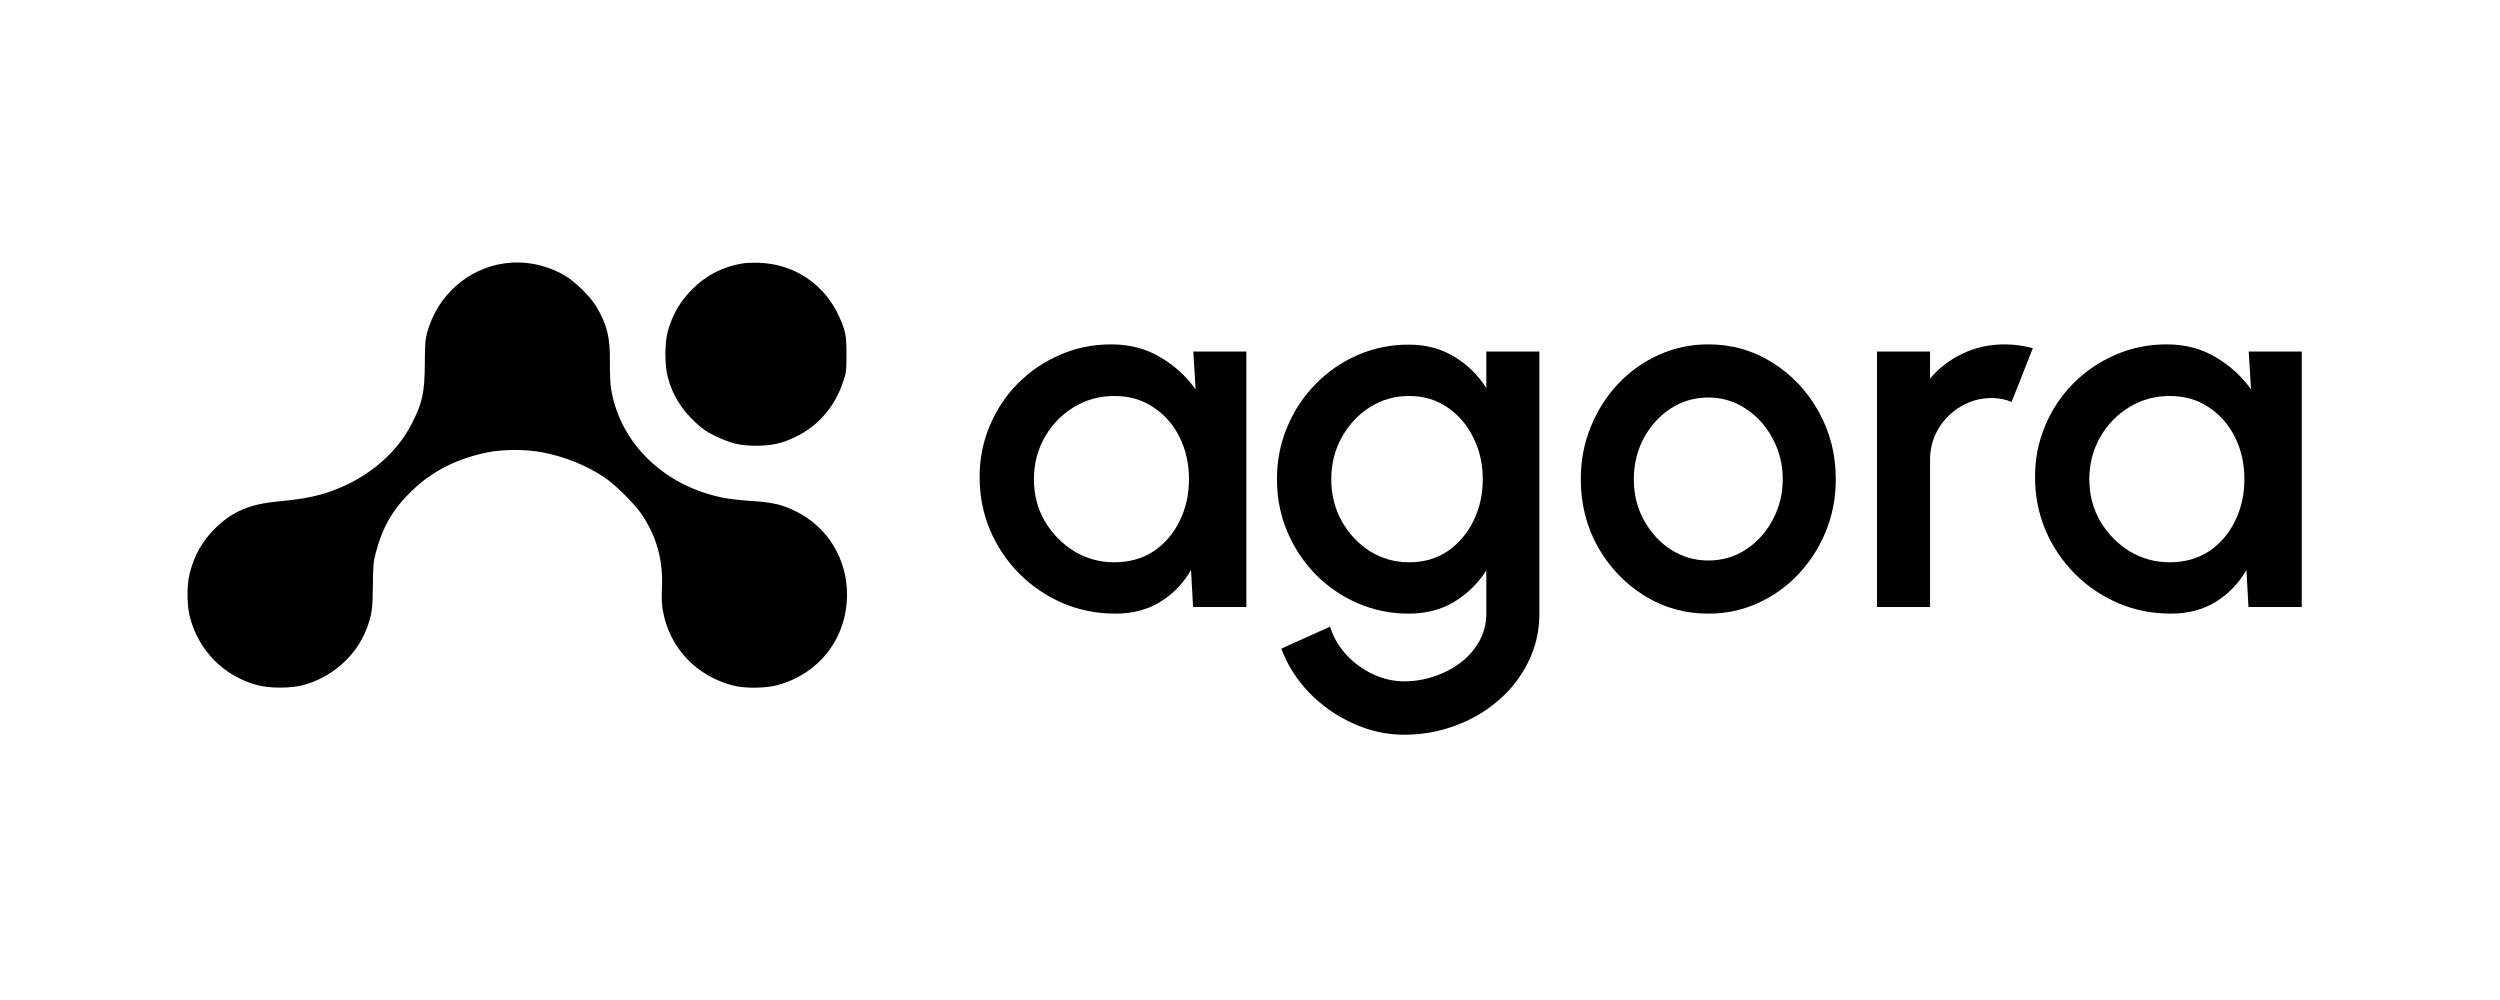 <svg width="200" height="80" viewBox="0 0 200 80" fill="none" xmlns="http://www.w3.org/2000/svg">
<path fill-rule="evenodd" clip-rule="evenodd" d="M95.465 28.122H99.708V48.559H95.445L95.281 45.596C94.683 46.645 93.874 47.49 92.854 48.13C91.834 48.77 90.63 49.091 89.243 49.091C87.746 49.091 86.339 48.811 85.02 48.253C83.7 47.681 82.538 46.89 81.531 45.882C80.538 44.874 79.763 43.716 79.205 42.408C78.648 41.086 78.369 39.669 78.369 38.157C78.369 36.699 78.641 35.33 79.185 34.049C79.729 32.755 80.484 31.624 81.449 30.656C82.415 29.689 83.53 28.933 84.795 28.388C86.074 27.829 87.441 27.55 88.896 27.55C90.378 27.55 91.684 27.891 92.813 28.572C93.955 29.239 94.9 30.098 95.648 31.147L95.465 28.122ZM89.141 44.983C90.338 44.983 91.385 44.69 92.282 44.104C93.18 43.505 93.874 42.701 94.363 41.692C94.867 40.684 95.118 39.567 95.118 38.341C95.118 37.101 94.867 35.977 94.363 34.969C93.86 33.96 93.16 33.163 92.262 32.578C91.378 31.978 90.338 31.678 89.141 31.678C87.957 31.678 86.876 31.978 85.897 32.578C84.918 33.177 84.142 33.981 83.571 34.989C83 35.997 82.714 37.114 82.714 38.341C82.714 39.581 83.007 40.705 83.592 41.713C84.19 42.707 84.972 43.505 85.938 44.104C86.917 44.69 87.985 44.983 89.141 44.983Z" fill="black"/>
<path fill-rule="evenodd" clip-rule="evenodd" d="M118.906 28.122H123.149V49.091C123.149 50.494 122.85 51.788 122.252 52.974C121.667 54.159 120.871 55.181 119.865 56.039C118.859 56.911 117.702 57.586 116.397 58.062C115.105 58.539 113.751 58.778 112.337 58.778C110.909 58.778 109.535 58.471 108.216 57.858C106.897 57.259 105.734 56.441 104.727 55.406C103.735 54.37 102.993 53.199 102.504 51.891L106.4 50.133C106.672 50.978 107.107 51.727 107.706 52.381C108.318 53.035 109.025 53.553 109.828 53.934C110.644 54.316 111.48 54.507 112.337 54.507C113.18 54.507 113.989 54.37 114.765 54.098C115.553 53.839 116.254 53.471 116.866 52.994C117.492 52.517 117.988 51.945 118.355 51.277C118.723 50.61 118.906 49.881 118.906 49.091V45.637C118.24 46.672 117.383 47.51 116.336 48.151C115.288 48.777 114.071 49.091 112.684 49.091C111.242 49.091 109.882 48.811 108.604 48.253C107.325 47.694 106.203 46.924 105.237 45.943C104.272 44.949 103.517 43.804 102.973 42.51C102.429 41.215 102.157 39.826 102.157 38.341C102.157 36.856 102.429 35.466 102.973 34.172C103.517 32.864 104.272 31.719 105.237 30.738C106.203 29.744 107.325 28.967 108.604 28.408C109.882 27.85 111.242 27.57 112.684 27.57C114.071 27.57 115.288 27.891 116.336 28.531C117.383 29.158 118.24 29.996 118.906 31.045V28.122ZM112.725 44.983C113.908 44.983 114.941 44.683 115.826 44.084C116.71 43.471 117.396 42.66 117.886 41.651C118.376 40.643 118.621 39.54 118.621 38.341C118.621 37.114 118.369 36.004 117.866 35.01C117.376 34.001 116.689 33.197 115.805 32.598C114.921 31.985 113.894 31.678 112.725 31.678C111.582 31.678 110.535 31.978 109.583 32.578C108.644 33.177 107.896 33.981 107.339 34.989C106.781 35.997 106.502 37.114 106.502 38.341C106.502 39.567 106.781 40.684 107.339 41.692C107.91 42.701 108.665 43.505 109.603 44.104C110.555 44.69 111.596 44.983 112.725 44.983Z" fill="black"/>
<path fill-rule="evenodd" clip-rule="evenodd" d="M131.522 47.64C133.073 48.607 134.786 49.091 136.663 49.091C138.078 49.091 139.397 48.811 140.621 48.253C141.859 47.694 142.94 46.924 143.865 45.943C144.803 44.949 145.538 43.804 146.068 42.51C146.598 41.215 146.864 39.826 146.864 38.341C146.864 36.352 146.401 34.539 145.476 32.904C144.565 31.27 143.334 29.968 141.784 29.001C140.247 28.034 138.54 27.55 136.663 27.55C135.262 27.55 133.943 27.829 132.705 28.388C131.468 28.947 130.38 29.723 129.441 30.718C128.516 31.699 127.789 32.843 127.258 34.151C126.728 35.446 126.463 36.842 126.463 38.341C126.463 40.316 126.918 42.122 127.83 43.757C128.754 45.378 129.985 46.672 131.522 47.64ZM139.703 43.941C138.805 44.54 137.792 44.84 136.663 44.84C135.589 44.84 134.596 44.553 133.685 43.981C132.787 43.396 132.066 42.612 131.522 41.631C130.978 40.65 130.706 39.553 130.706 38.341C130.706 37.169 130.965 36.086 131.481 35.091C132.012 34.097 132.726 33.3 133.624 32.7C134.535 32.101 135.548 31.801 136.663 31.801C137.765 31.801 138.764 32.101 139.662 32.7C140.56 33.286 141.274 34.076 141.804 35.071C142.348 36.065 142.62 37.155 142.62 38.341C142.62 39.499 142.355 40.575 141.825 41.57C141.308 42.551 140.601 43.341 139.703 43.941Z" fill="black"/>
<path d="M150.16 48.559V28.122H154.403V30.288C155.11 29.444 155.981 28.776 157.014 28.286C158.048 27.795 159.163 27.55 160.36 27.55C161.122 27.55 161.877 27.652 162.625 27.857L160.932 32.148C160.401 31.944 159.871 31.842 159.34 31.842C158.442 31.842 157.62 32.067 156.872 32.516C156.124 32.952 155.525 33.545 155.076 34.294C154.628 35.044 154.403 35.875 154.403 36.788V48.559H150.16Z" fill="black"/>
<path fill-rule="evenodd" clip-rule="evenodd" d="M184.141 28.122H179.898L180.082 31.147C179.334 30.098 178.388 29.239 177.246 28.572C176.117 27.891 174.811 27.55 173.329 27.55C171.874 27.55 170.507 27.829 169.228 28.388C167.963 28.933 166.848 29.689 165.882 30.656C164.917 31.624 164.162 32.755 163.618 34.049C163.074 35.33 162.802 36.699 162.802 38.157C162.802 39.669 163.081 41.086 163.638 42.408C164.196 43.716 164.971 44.874 165.964 45.882C166.971 46.89 168.133 47.681 169.453 48.253C170.772 48.811 172.18 49.091 173.676 49.091C175.063 49.091 176.267 48.77 177.287 48.13C178.307 47.49 179.116 46.645 179.714 45.596L179.878 48.559H184.141V28.122ZM176.715 44.104C175.818 44.69 174.771 44.983 173.574 44.983C172.418 44.983 171.35 44.69 170.371 44.104C169.405 43.505 168.623 42.707 168.025 41.713C167.44 40.705 167.147 39.581 167.147 38.341C167.147 37.114 167.433 35.997 168.004 34.989C168.576 33.981 169.351 33.177 170.33 32.578C171.309 31.978 172.39 31.678 173.574 31.678C174.771 31.678 175.811 31.978 176.695 32.578C177.593 33.163 178.293 33.96 178.796 34.969C179.299 35.977 179.551 37.101 179.551 38.341C179.551 39.567 179.299 40.684 178.796 41.692C178.307 42.701 177.613 43.505 176.715 44.104Z" fill="black"/>
<path d="M34.18 26.575C34.994 23.647 37.401 21.493 40.342 21.072C41.961 20.845 43.606 21.156 45.106 21.997C45.953 22.469 47.233 23.723 47.725 24.555C48.572 26.003 48.81 26.962 48.793 28.973C48.784 29.966 48.818 30.689 48.903 31.203C49.657 35.536 53.192 38.919 57.938 39.836C58.388 39.92 59.328 40.029 60.015 40.071C61.905 40.198 62.524 40.349 63.693 40.921C66.211 42.167 67.762 44.708 67.762 47.56C67.762 51.044 65.541 53.921 62.151 54.822C61.201 55.066 59.617 55.083 58.693 54.855C55.743 54.106 53.607 51.885 53.048 48.957C52.937 48.376 52.921 47.956 52.954 47.131C53.065 44.834 52.556 42.957 51.319 41.123C50.742 40.273 49.183 38.733 48.31 38.161C46.869 37.211 45.233 36.554 43.419 36.192C42.088 35.932 40.215 35.932 38.944 36.201C36.528 36.706 34.587 37.69 32.985 39.23C31.46 40.686 30.621 42.116 30.07 44.194C29.875 44.926 29.849 45.17 29.832 46.811C29.815 48.738 29.748 49.192 29.324 50.312C28.51 52.466 26.552 54.199 24.238 54.813C23.272 55.074 21.56 55.074 20.594 54.813C17.932 54.106 15.915 52.078 15.203 49.411C14.949 48.469 14.932 46.895 15.161 45.936C15.508 44.447 16.22 43.21 17.322 42.158C18.661 40.888 20.026 40.324 22.247 40.114C23.874 39.962 24.781 39.81 25.738 39.541C28.934 38.616 31.604 36.529 32.943 33.895C33.799 32.212 33.969 31.438 33.986 29.057C33.994 27.484 34.02 27.164 34.18 26.575Z" fill="black"/>
<path d="M55.37 23.146C56.497 22.011 57.853 21.32 59.438 21.068C59.701 21.026 60.303 21.009 60.769 21.026C63.566 21.135 65.956 22.743 67.118 25.3C67.643 26.436 67.719 26.857 67.719 28.389C67.711 29.726 67.703 29.811 67.44 30.576C66.762 32.57 65.456 34.077 63.642 34.952C62.617 35.456 61.803 35.642 60.6 35.658C59.278 35.667 58.515 35.499 57.286 34.91C56.514 34.539 56.218 34.337 55.65 33.807C54.505 32.739 53.81 31.62 53.429 30.198C53.166 29.238 53.166 27.454 53.429 26.495C53.785 25.191 54.412 24.106 55.37 23.146Z" fill="black"/>
</svg>
